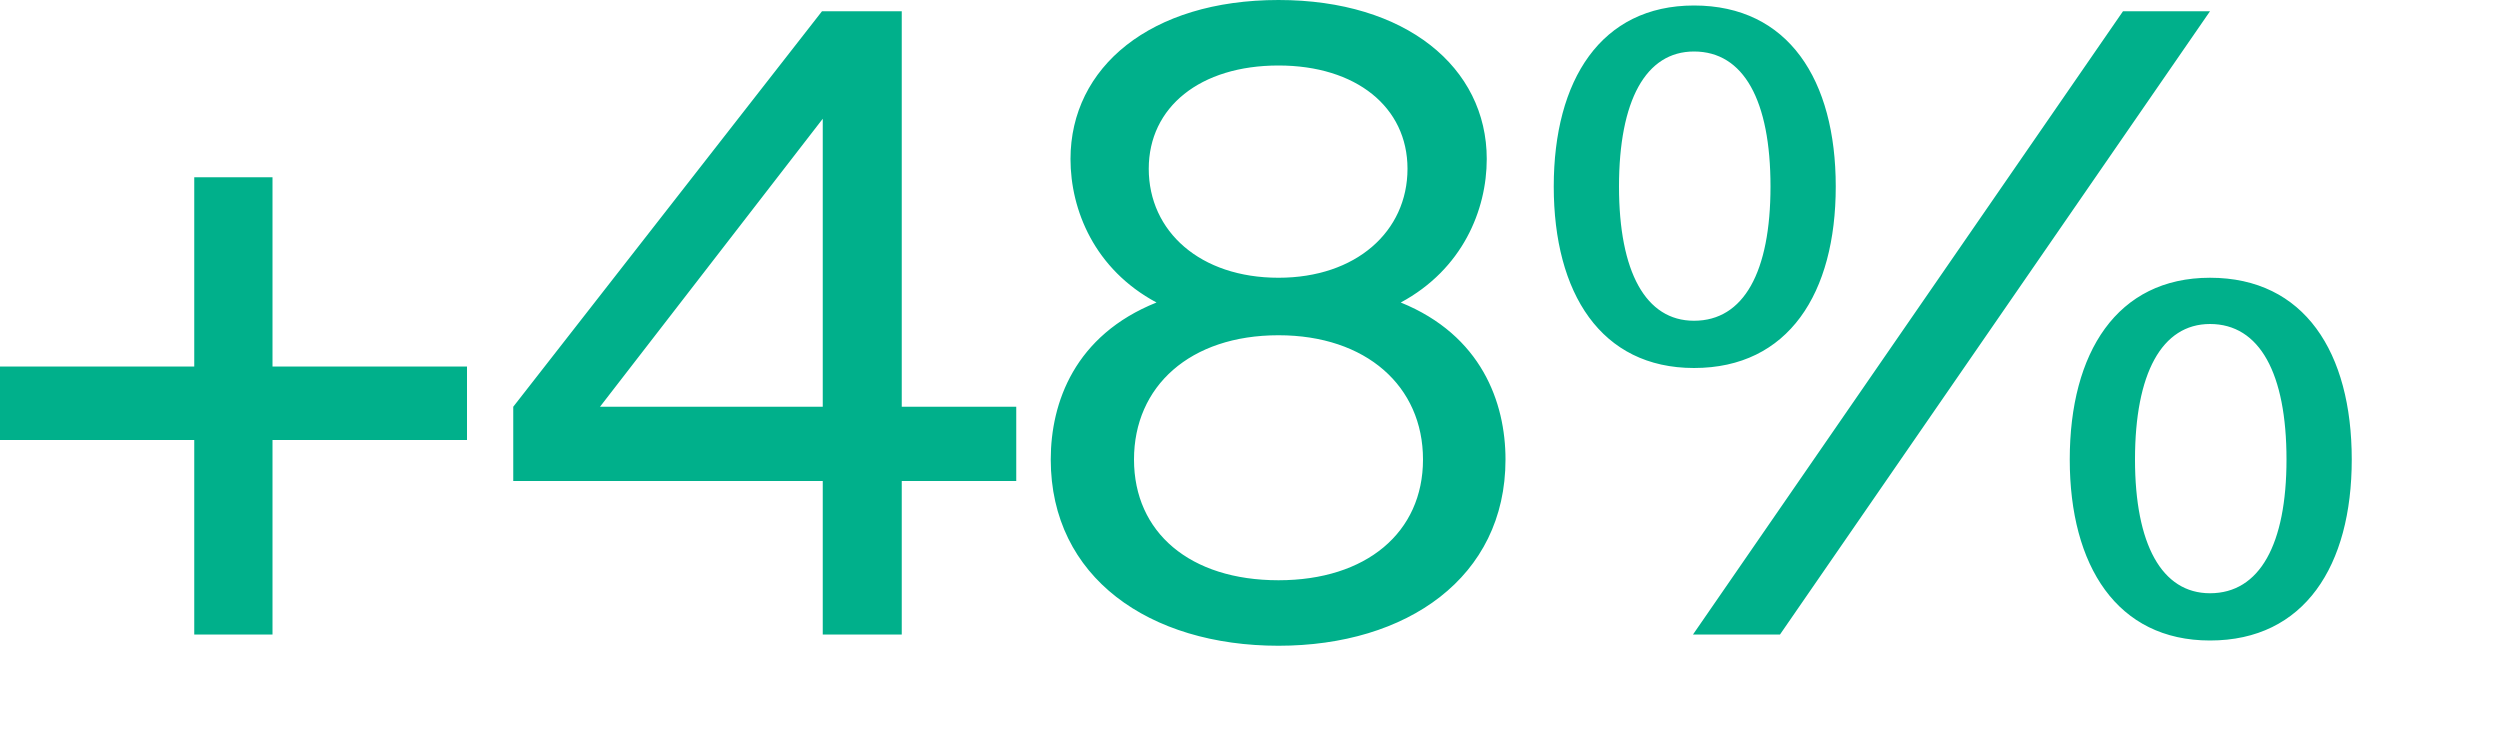 <?xml version="1.0" encoding="utf-8"?>
<svg xmlns="http://www.w3.org/2000/svg" fill="none" height="100%" overflow="visible" preserveAspectRatio="none" style="display: block;" viewBox="0 0 10 3" width="100%">
<path d="M0.777 2.538H1.09V1.76H1.868V1.466H1.09V0.709H0.777V1.466H0V1.76H0.777V2.538ZM4.065 1.924V1.627H3.607V0.045H3.288L2.053 1.627V1.924H3.291V2.538H3.607V1.924H4.065ZM2.4 1.627L3.291 0.475V1.627H2.4ZM5.947 0.636C5.947 0.269 5.623 0 5.114 0C4.602 0 4.282 0.269 4.282 0.636C4.282 0.84 4.378 1.077 4.626 1.21C4.299 1.341 4.203 1.61 4.203 1.838C4.203 2.31 4.598 2.583 5.114 2.583C5.627 2.583 6.022 2.31 6.022 1.838C6.022 1.61 5.926 1.341 5.603 1.21C5.85 1.077 5.947 0.84 5.947 0.636ZM5.114 0.262C5.424 0.262 5.63 0.428 5.63 0.675C5.63 0.926 5.424 1.111 5.114 1.111C4.801 1.111 4.595 0.926 4.595 0.675C4.595 0.428 4.801 0.262 5.114 0.262ZM4.536 1.838C4.536 1.545 4.76 1.341 5.114 1.341C5.465 1.341 5.692 1.545 5.692 1.838C5.692 2.13 5.465 2.321 5.114 2.321C4.76 2.321 4.536 2.13 4.536 1.838ZM6.215 0.746C6.215 1.173 6.404 1.472 6.776 1.472C7.154 1.472 7.343 1.173 7.343 0.746C7.343 0.32 7.154 0.022 6.776 0.022C6.404 0.022 6.215 0.32 6.215 0.746ZM6.772 2.538H7.12L8.84 0.045H8.492L6.772 2.538ZM7.082 0.746C7.082 1.088 6.975 1.283 6.776 1.283C6.583 1.283 6.476 1.088 6.476 0.746C6.476 0.402 6.583 0.206 6.776 0.206C6.975 0.206 7.082 0.402 7.082 0.746ZM8.279 1.838C8.279 2.263 8.468 2.562 8.84 2.562C9.218 2.562 9.407 2.263 9.407 1.838C9.407 1.41 9.218 1.111 8.84 1.111C8.468 1.111 8.279 1.41 8.279 1.838ZM9.146 1.838C9.146 2.177 9.039 2.373 8.84 2.373C8.647 2.373 8.54 2.177 8.54 1.838C8.54 1.494 8.647 1.296 8.84 1.296C9.039 1.296 9.146 1.494 9.146 1.838Z" fill="#00B08B" id="Vector"/>
</svg>